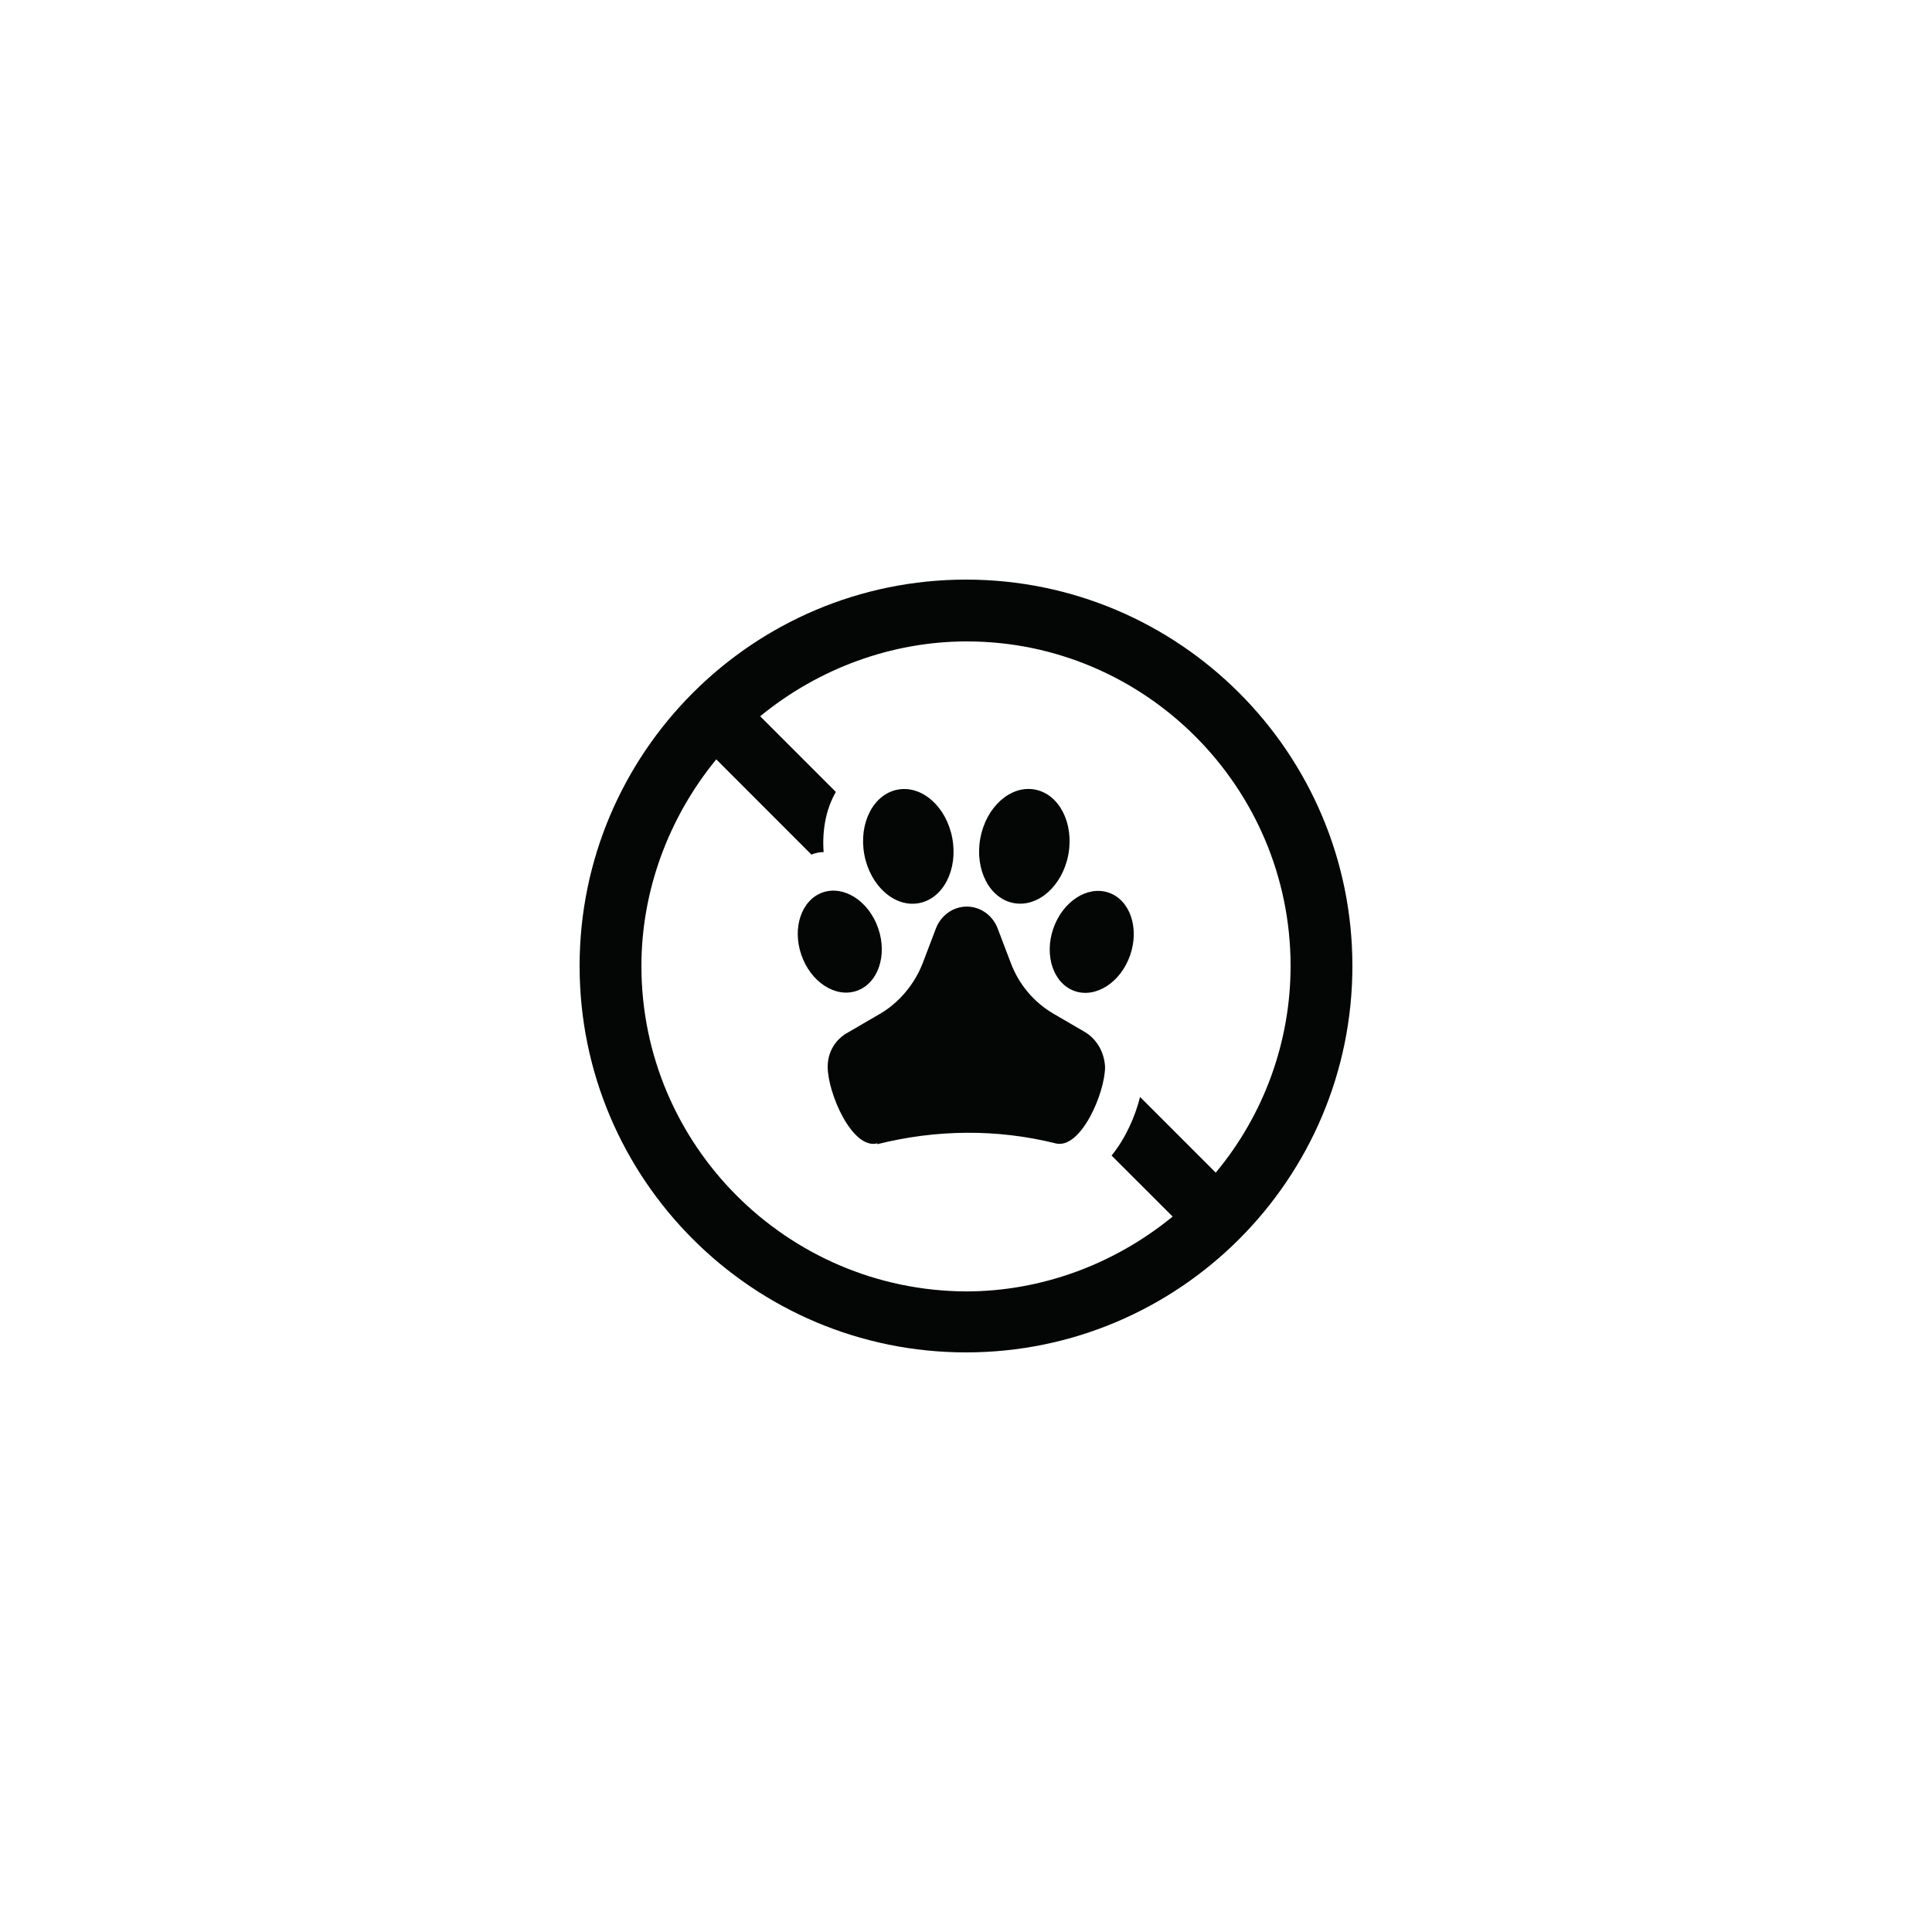 <svg xmlns="http://www.w3.org/2000/svg" xmlns:xlink="http://www.w3.org/1999/xlink" width="1080" viewBox="0 0 810 810" height="1080" preserveAspectRatio="xMidYMid meet"><rect x="-81" width="972" fill="#ffffff" y="-81" height="972" fill-opacity="1"></rect><rect x="-81" width="972" fill="#ffffff" y="-81" height="972" fill-opacity="1"></rect><rect x="-81" width="972" fill="#ffffff" y="-81" height="972" fill-opacity="1"></rect><rect x="-81" width="972" fill="#ffffff" y="-81" height="972" fill-opacity="1"></rect><path fill="#040606" d="M 509.703 491.637 L 477.977 459.91 C 475.934 468.109 471.848 477.312 466.039 484.477 L 491.637 510.047 C 467.074 530.184 436.383 541.43 405 541.43 C 329.953 541.082 268.918 480.047 268.918 405 C 268.918 373.617 280.164 342.926 300.297 318.363 L 340.195 358.285 C 341.891 357.598 343.617 357.25 345.312 357.25 C 344.625 348.047 346.32 339.188 350.434 332.023 L 318.707 300.297 C 343.273 280.164 373.965 268.918 405.344 268.918 C 480.016 268.918 541.082 329.953 541.082 405 C 541.082 436.383 530.152 467.074 509.703 491.637 Z M 405 243 C 315.629 243 243 315.629 243 405 C 243 494.371 315.629 567 405 567 C 494.371 567 567 494.371 567 405 C 567 315.629 494.371 243 405 243 " fill-opacity="1" fill-rule="nonzero"></path><path fill="#040606" d="M 399.246 351.383 C 401.723 364.559 395.449 376.754 385.27 378.652 C 375.086 380.551 364.816 371.434 362.371 358.285 C 359.926 345.113 366.195 332.945 376.379 331.047 C 386.562 329.148 396.801 338.238 399.246 351.383 " fill-opacity="1" fill-rule="nonzero"></path><path fill="#040606" d="M 368.211 389.238 C 372.121 400.629 368.094 412.336 359.18 415.414 C 350.289 418.492 339.879 411.73 335.965 400.34 C 332.023 388.922 336.082 377.215 344.969 374.137 C 353.887 371.086 364.27 377.816 368.211 389.238 " fill-opacity="1" fill-rule="nonzero"></path><path fill="#040606" d="M 433.879 331.02 C 444.062 332.918 450.332 345.113 447.918 358.258 C 445.441 371.434 435.203 380.523 425.02 378.625 C 414.836 376.754 408.566 364.559 411.012 351.383 C 413.484 338.238 423.695 329.121 433.879 331.02 " fill-opacity="1" fill-rule="nonzero"></path><path fill="#040606" d="M 464.828 374.25 C 473.746 377.301 477.773 389.035 473.832 400.426 C 469.922 411.816 459.508 418.578 450.621 415.527 C 441.703 412.449 437.676 400.715 441.59 389.324 C 445.527 377.934 455.914 371.172 464.828 374.25 " fill-opacity="1" fill-rule="nonzero"></path><path fill="#040606" d="M 454.789 432.641 L 441.848 425.105 C 433.648 420.359 427.176 412.852 423.754 403.648 L 418.289 389.293 C 416.246 383.859 411.156 380.09 405.344 380.09 C 399.535 380.09 394.414 383.859 392.371 389.293 L 386.906 403.648 C 383.512 412.508 377.043 420.359 368.844 425.105 L 355.898 432.641 C 350.09 435.691 347.012 441.156 347.012 447.285 C 347.012 458.215 357.25 482.09 367.836 479.355 L 367.836 479.699 C 392.371 473.547 417.973 473.23 442.508 479.355 C 453.094 482.09 463.305 458.215 463.305 447.285 C 462.961 441.156 459.91 435.691 454.789 432.641 " fill-opacity="1" fill-rule="nonzero"></path></svg>